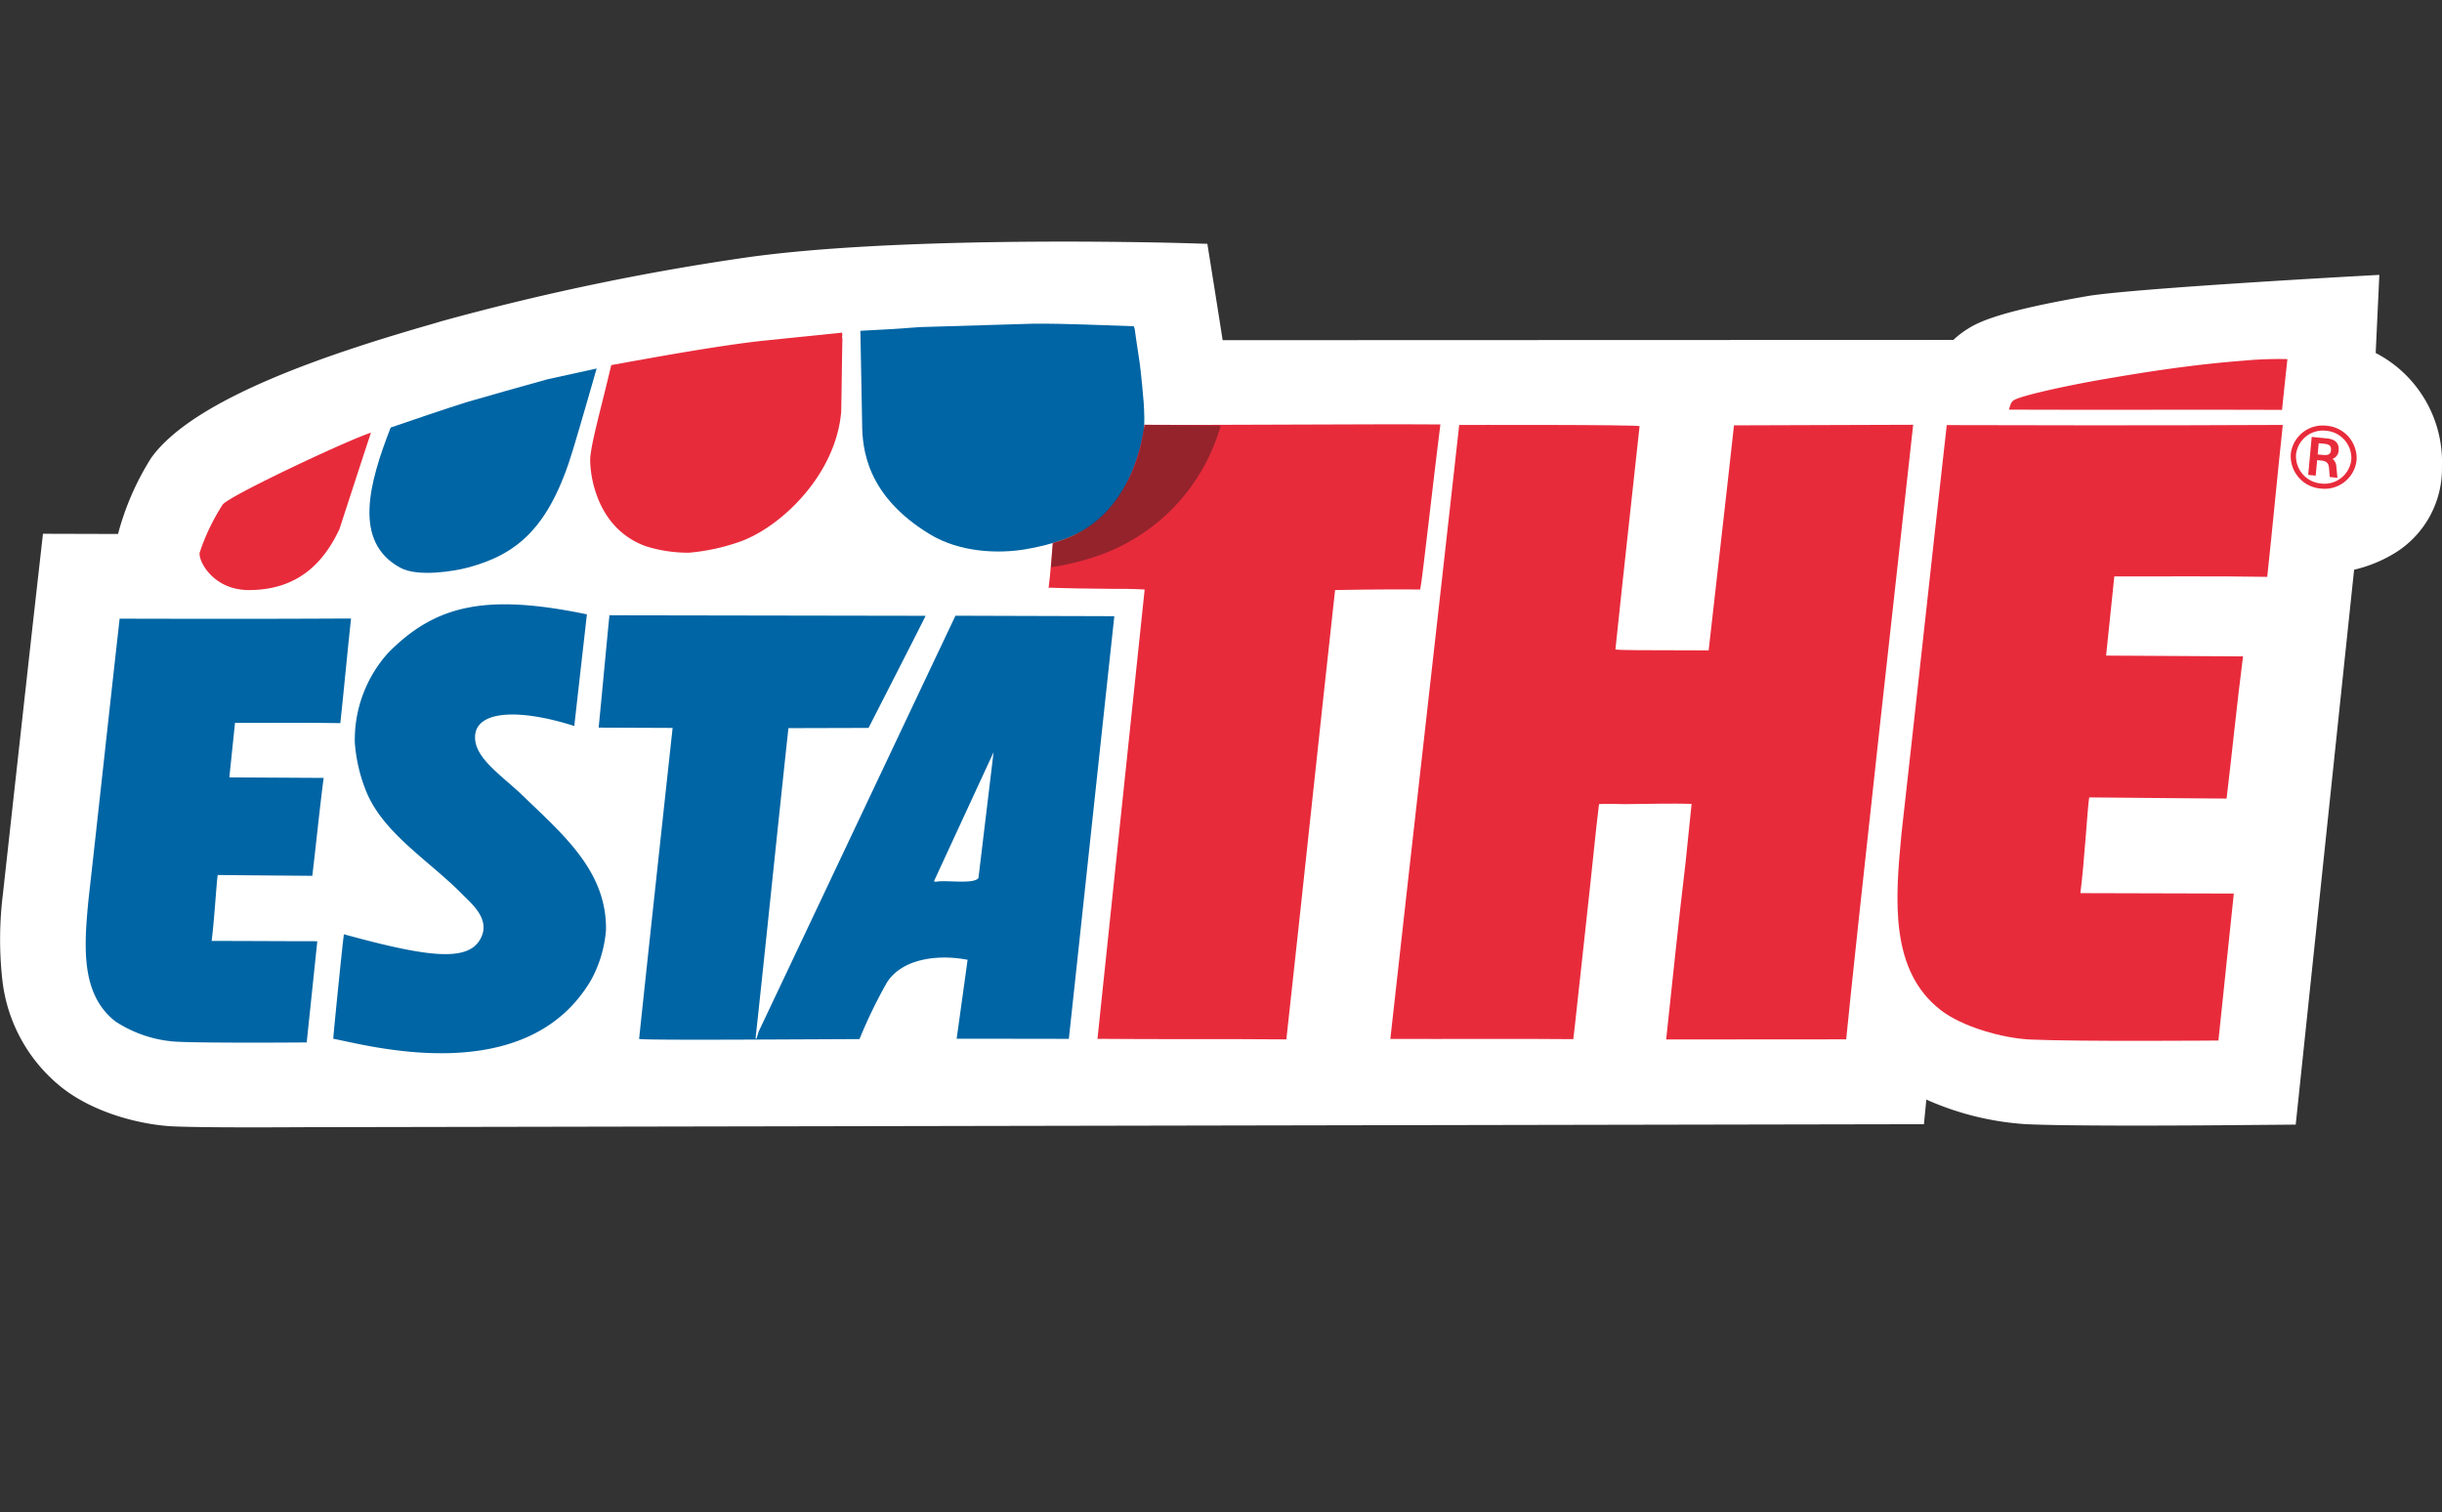 <?xml version="1.0" encoding="UTF-8"?> <svg xmlns="http://www.w3.org/2000/svg" viewBox="0 0 334.747 207.274"><rect x="0" y="0" width="334.747" height="207.274" fill="#333333" stroke="none"/><g id="claim" transform="matrix(1, 0, 0, 1, 0, -52.728)"><g id="Raggruppa_2492" data-name="Raggruppa 2492" transform="translate(0 85.849)"><g id="Raggruppa_2283" data-name="Raggruppa 2283" transform="translate(0 -0.001)"><path id="Tracciato_869" data-name="Tracciato 869" d="M2328.8-523.423c-1.828-.022-3.225-.057-4.27-.1-4.145-.187-10.622-1.678-15.229-5.268a21.943,21.943,0,0,1-8.237-14.88,50.364,50.364,0,0,1,.116-11.93l0-.043c.034-.323,3.574-32.365,4.294-38.764l1.167-10.355,10.289.028a37.517,37.517,0,0,1,4.534-10.412c5.839-8.181,24.455-14.309,37.948-18.208.775-.224,1.389-.4,1.7-.5l.076-.023a339.143,339.143,0,0,1,42.436-8.842c15.685-2.133,38.869-2.2,51.292-2.043,5.3.065,8.738.172,8.771.173l2.569.079.4,2.511c.237,1.481,1.15,7.2,1.694,10.7,15.356-.008,89.192-.032,100.165-.036a12.227,12.227,0,0,1,2.036-1.557c1.743-1.1,5.061-2.492,16.257-4.437,5.881-1.024,35.408-2.665,36.663-2.735l3.437-.19-.5,10.708a16.835,16.835,0,0,1,9.085,15.546,13.591,13.591,0,0,1-6.935,12.162,18.963,18.963,0,0,1-5.107,2.006c-.077.739-.154,1.476-.234,2.206l-7.772,73.861-10.5.089c-1.24.009-12.3.1-20.356,0-2.6-.032-4.573-.08-6.029-.144a39.629,39.629,0,0,1-13.748-3.378l-.33,3.376-221.615.41C2342.561-523.419,2334.6-523.352,2328.8-523.423Z" transform="translate(-2300.751 644.816)" fill="#fff" fill-rule="evenodd"></path><path id="Tracciato_870" data-name="Tracciato 870" d="M2437.758-634.97c.025.154.062.045.142.444.213,1.72.7,4.5.82,5.791.526,5.557,1.6,11.267-3.129,17.671-2.986,4.037-7.627,5.809-12.71,6.673-3.516.6-8.876.494-13.09-2.071-8.657-5.27-9.252-11.686-9.266-15.2-.052-2.251-.187-10.432-.238-12.683,2.687-.12,5.685-.308,8.192-.507l15.526-.467C2428.542-635.35,2433.229-635.114,2437.758-634.97Z" transform="translate(-2282.345 646.572)" fill="#0065a4" fill-rule="evenodd"></path><path id="Tracciato_871" data-name="Tracciato 871" d="M2374.636-630.135s-2.241,7.845-3.241,11.124c-3.23,10.739-7.669,14.368-14.426,16.169-2,.532-6.873,1.3-9.228.03-6.538-3.534-4.333-11.54-1.339-19.228,3.2-1.1,7.121-2.439,10.393-3.474,3.443-.984,7.4-2.132,11.075-3.135C2370.2-629.164,2372.308-629.622,2374.636-630.135Z" transform="translate(-2292.849 647.531)" fill="#0065a4" fill-rule="evenodd"></path><path id="Tracciato_872" data-name="Tracciato 872" d="M2374.075-601.478s-1.786,15.781-1.729,15.309c-7.856-2.515-13.915-2.107-13.591,1.847.229,2.8,3.832,5.074,6.7,7.859,5.362,5.205,11.387,10.24,11.233,18.289a17.032,17.032,0,0,1-2.032,6.816c-8.834,15.06-30.462,8.982-35.355,8.059.321-3.617,1.295-13.164,1.462-14.322,11.146,3.057,16.732,3.816,18.59.85,1.732-2.766-1.036-4.993-2.363-6.339-4.635-4.7-10.933-8.394-13.241-14.28a22.1,22.1,0,0,1-1.486-6.481,17.8,17.8,0,0,1,4.6-12.358C2353.344-602.771,2360.225-604.351,2374.075-601.478Z" transform="translate(-2293.623 652.576)" fill="#0065a4" fill-rule="evenodd"></path><path id="Tracciato_873" data-name="Tracciato 873" d="M2440.695-601.457c-2.083,19.233-4.154,38.717-6.236,57.951-.085-.026-15.377-.025-15.377-.025q.752-5.41,1.5-10.823c-4.179-.808-9.046-.113-11.073,3.137a66.772,66.772,0,0,0-3.747,7.737c-7.444.015-28.926.189-30.209-.023,1.127-10.8,4.594-42.638,4.594-42.638l-10.139-.042c.481-4.909.993-10.489,1.476-15.4l43.338.071c-.061.2-5.4,10.635-7.819,15.37l-10.982.03c-1.525,14.08-2.98,28.462-4.506,42.54l.126.038.3-.983c8.965-18.924,18.012-38.083,26.975-57.008C2428.733-601.487,2435.921-601.476,2440.695-601.457Zm-18.624,35.876c-.582.935-4.624.235-5.846.537l-.255-.076,8.172-17.689Q2423.109-574.2,2422.071-565.582Z" transform="translate(-2287.944 652.81)" fill="#0065a4" fill-rule="evenodd"></path><path id="Tracciato_874" data-name="Tracciato 874" d="M2570.591-624.259c-12.457-.05-24.537.015-37-.034-.188.018-.328-.007-.428,0,.109-.344.23-1.064.657-1.28.938-.637,7.4-2.035,12.047-2.841,6.334-1.1,12.607-2.063,19.431-2.59a52.275,52.275,0,0,1,6.026-.215C2571.28-630.636,2571.16-629.8,2570.591-624.259Z" transform="translate(-2257.773 647.328)" fill="#e82b3b" fill-rule="evenodd"></path><path id="Tracciato_875" data-name="Tracciato 875" d="M2573.083-623.606c-.732,6.831-1.4,14-2.131,20.827-6.886-.123-13.977-.038-20.963-.058l-1.127,10.853c6.423.031,12.348.077,18.771.108-.812,6.246-1.536,13.555-2.255,19.493-1.794-.015-14.972-.116-18.832-.163-.213,1.156-.713,9.5-1.213,13.126,7.226,0,13.813.057,21.037.057-.694,6.706-2.109,20.148-2.109,20.148s-19.12.161-25.753-.136c-3.8-.17-9.362-1.737-12.33-4.047-6.953-5.416-6.248-14.974-5.372-24.1,2.1-18.634,4.116-37.452,6.215-56.086C2559.1-623.494,2567.443-623.606,2573.083-623.606Z" transform="translate(-2260.16 648.738)" fill="#e82b3b" fill-rule="evenodd"></path><path id="Tracciato_876" data-name="Tracciato 876" d="M2347.038-601.206c-.506,4.7-.964,9.638-1.469,14.341-4.741-.085-9.625-.027-14.436-.039l-.776,7.472c4.425.023,8.5.052,12.927.074-.561,4.3-1.06,9.335-1.556,13.424-1.234-.013-10.308-.081-12.965-.115-.149.8-.491,6.541-.837,9.04,4.978,0,9.512.039,14.488.039-.48,4.619-1.453,13.874-1.453,13.874s-13.164.111-17.734-.094a17.133,17.133,0,0,1-8.489-2.787c-4.787-3.729-4.3-10.31-3.7-16.592,1.444-12.832,2.836-25.789,4.28-38.62C2337.408-601.131,2343.153-601.207,2347.038-601.206Z" transform="translate(-2298.918 652.88)" fill="#0065a4" fill-rule="evenodd"></path><path id="Tracciato_877" data-name="Tracciato 877" d="M2533.264-623.624c-1.4,12.62-7.824,70.344-9.181,84.249-8.31-.019-16.367.038-24.678.018.865-7.97,1.742-16.676,2.643-24.1.28-2.661.745-7.17.842-8.2-2.746-.08-6.033.012-9.09.039-1.321,0-2.858-.095-3.6,0-.5,4.054-.839,7.822-1.263,11.63q-.7,6.366-1.39,12.733c-.233,1.9-.568,5.441-.874,7.856-8.061-.08-16.724,0-25.077-.034,3.112-28.049,6.329-56.117,9.441-84.165,0,0,24.634-.059,24.724.171-.749,7-2.272,20.613-3.313,30.609.966.111,2.825.1,12.781.123.392-3.55,2.823-24.8,3.473-30.848C2516.7-623.573,2525.263-623.594,2533.264-623.624Z" transform="translate(-2271.008 648.735)" fill="#e82b3b" fill-rule="evenodd"></path><path id="Tracciato_878" data-name="Tracciato 878" d="M2428.759-539.433c2.135-20.469,4.332-41.129,6.469-61.6-.463,0-1.49-.118-4.339-.088-7.558-.06-8.812-.193-8.824-.151.168-1.156.514-5.354.57-6.143,9.976-2.569,12.075-12.572,12.565-16.2,10.141.072,30.425-.119,40.566-.044-.89,6.893-2.508,21.635-2.769,22.625-5.208-.049-11.663.071-11.666.076-2.253,20.39-4.428,41.211-6.679,61.6C2445.992-539.436,2437.418-539.355,2428.759-539.433Z" transform="translate(-2278.319 648.725)" fill="#e82b3b" fill-rule="evenodd"></path><path id="Tracciato_879" data-name="Tracciato 879" d="M2403.555-634.279c.1.365-.081.716.047.753-.077,3.732-.089,6.346-.167,10.079-.728,8.735-8.4,15.955-14.049,17.879a28.515,28.515,0,0,1-6.821,1.454,19.439,19.439,0,0,1-5.958-.905c-7.229-2.655-7.7-10.874-7.559-12.251.243-2.361,1.367-6.239,2.867-12.562,5.38-.976,14.193-2.59,20.41-3.3C2396-633.514,2399.883-633.9,2403.555-634.279Z" transform="translate(-2288.125 646.764)" fill="#e82b3b" fill-rule="evenodd"></path><path id="Tracciato_880" data-name="Tracciato 880" d="M2347.336-622.708c-.03.006-4.332,13.243-4.332,13.243-2.029,4.286-5.423,8.306-12.36,8.332-5.2.02-7.172-4.407-6.751-5.261a28.708,28.708,0,0,1,3.106-6.447C2327.745-613.984,2344.266-621.753,2347.336-622.708Z" transform="translate(-2296.481 648.904)" fill="#e82b3b" fill-rule="evenodd"></path><path id="Tracciato_881" data-name="Tracciato 881" d="M2570.673-623.508a4.466,4.466,0,0,1,4.111,4.749,4.406,4.406,0,0,1-4.907,3.862,4.467,4.467,0,0,1-4.111-4.749A4.4,4.4,0,0,1,2570.673-623.508Zm-.734,7.922a3.7,3.7,0,0,0,4.121-3.244,3.753,3.753,0,0,0-3.453-3.99,3.7,3.7,0,0,0-4.12,3.244A3.756,3.756,0,0,0,2569.939-615.586Zm2.224-.791-1.051-.1-.107-1.261c-.055-.614-.314-.926-1.045-1l-.579-.056-.2,2.125-1.028-.1.481-5.209,2.088.206c1.04.1,1.7.584,1.6,1.647a1.253,1.253,0,0,1-.831,1.158,1.41,1.41,0,0,1,.517,1.027Zm-2.709-3.2.654.064c.606.059,1.106.036,1.169-.648s-.346-.82-1.028-.888l-.657-.066Z" transform="translate(-2251.748 648.752)" fill="#e82b3b"></path><path id="Tracciato_882" data-name="Tracciato 882" d="M2445.6-623.505a26.515,26.515,0,0,1-15.555,17.362,34.4,34.4,0,0,1-7.707,2.049c.055-.635.134-2.026.246-3.327,5.032-1.666,7.8-3.837,10.56-9.055a22.347,22.347,0,0,0,2-7.149C2441.916-623.536,2444.5-623.567,2445.6-623.505Z" transform="translate(-2278.267 648.735)" fill="#1a1818" fill-rule="evenodd" opacity="0.4" style="mix-blend-mode: multiply;isolation: isolate"></path></g></g></g></svg> 